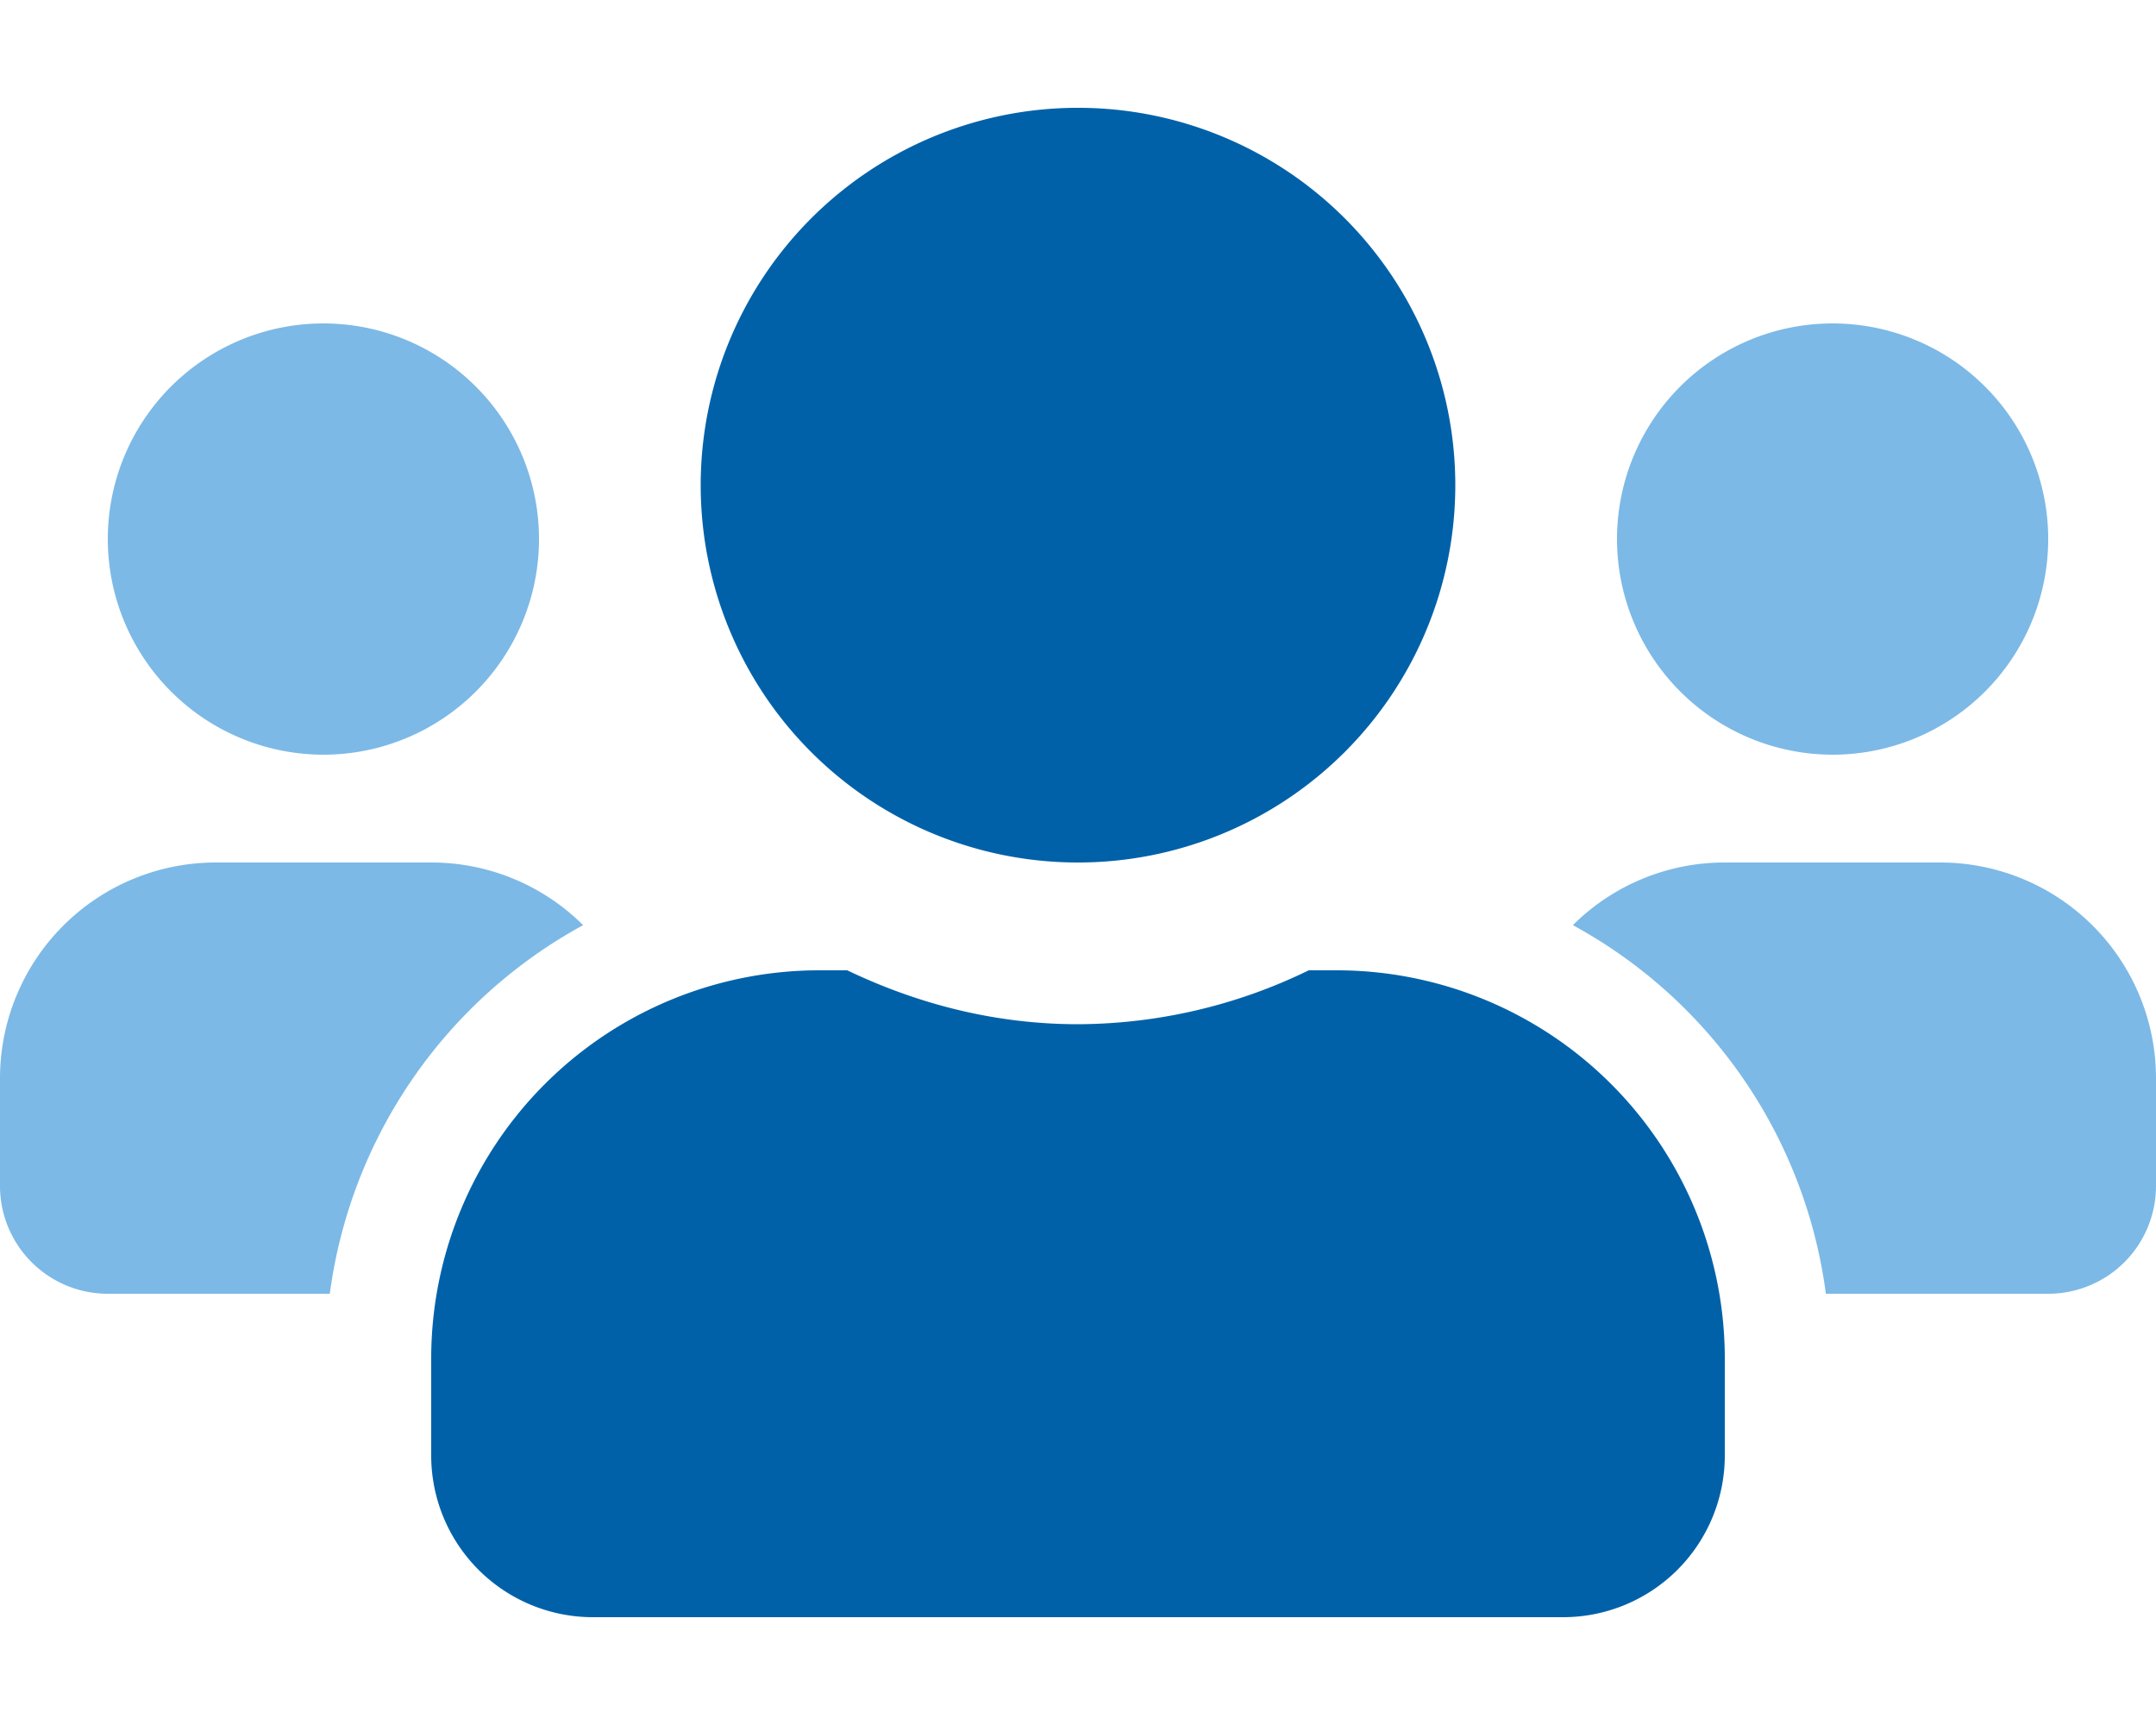 <svg xmlns="http://www.w3.org/2000/svg" viewBox="0 0 640 512"><defs><style>.fa-primary{fill:#0061A9}.fa-secondary{fill:#7cb9e6}</style></defs><path d="M96 224a64 64 0 1 0-64-64 64.06 64.06 0 0 0 64 64zm480 32h-64a63.81 63.81 0 0 0-45.1 18.6A146.27 146.27 0 0 1 542 384h66a32 32 0 0 0 32-32v-32a64.06 64.06 0 0 0-64-64zm-512 0a64.06 64.06 0 0 0-64 64v32a32 32 0 0 0 32 32h65.9a146.64 146.64 0 0 1 75.2-109.4A63.81 63.81 0 0 0 128 256zm480-32a64 64 0 1 0-64-64 64.06 64.06 0 0 0 64 64z" class="fa-secondary"/><path d="M396.8 288h-8.3a157.53 157.53 0 0 1-68.5 16c-24.6 0-47.6-6-68.5-16h-8.3A115.23 115.23 0 0 0 128 403.2V432a48 48 0 0 0 48 48h288a48 48 0 0 0 48-48v-28.8A115.23 115.23 0 0 0 396.8 288zM320 256a112 112 0 1 0-112-112 111.94 111.94 0 0 0 112 112z" class="fa-primary"/></svg>
